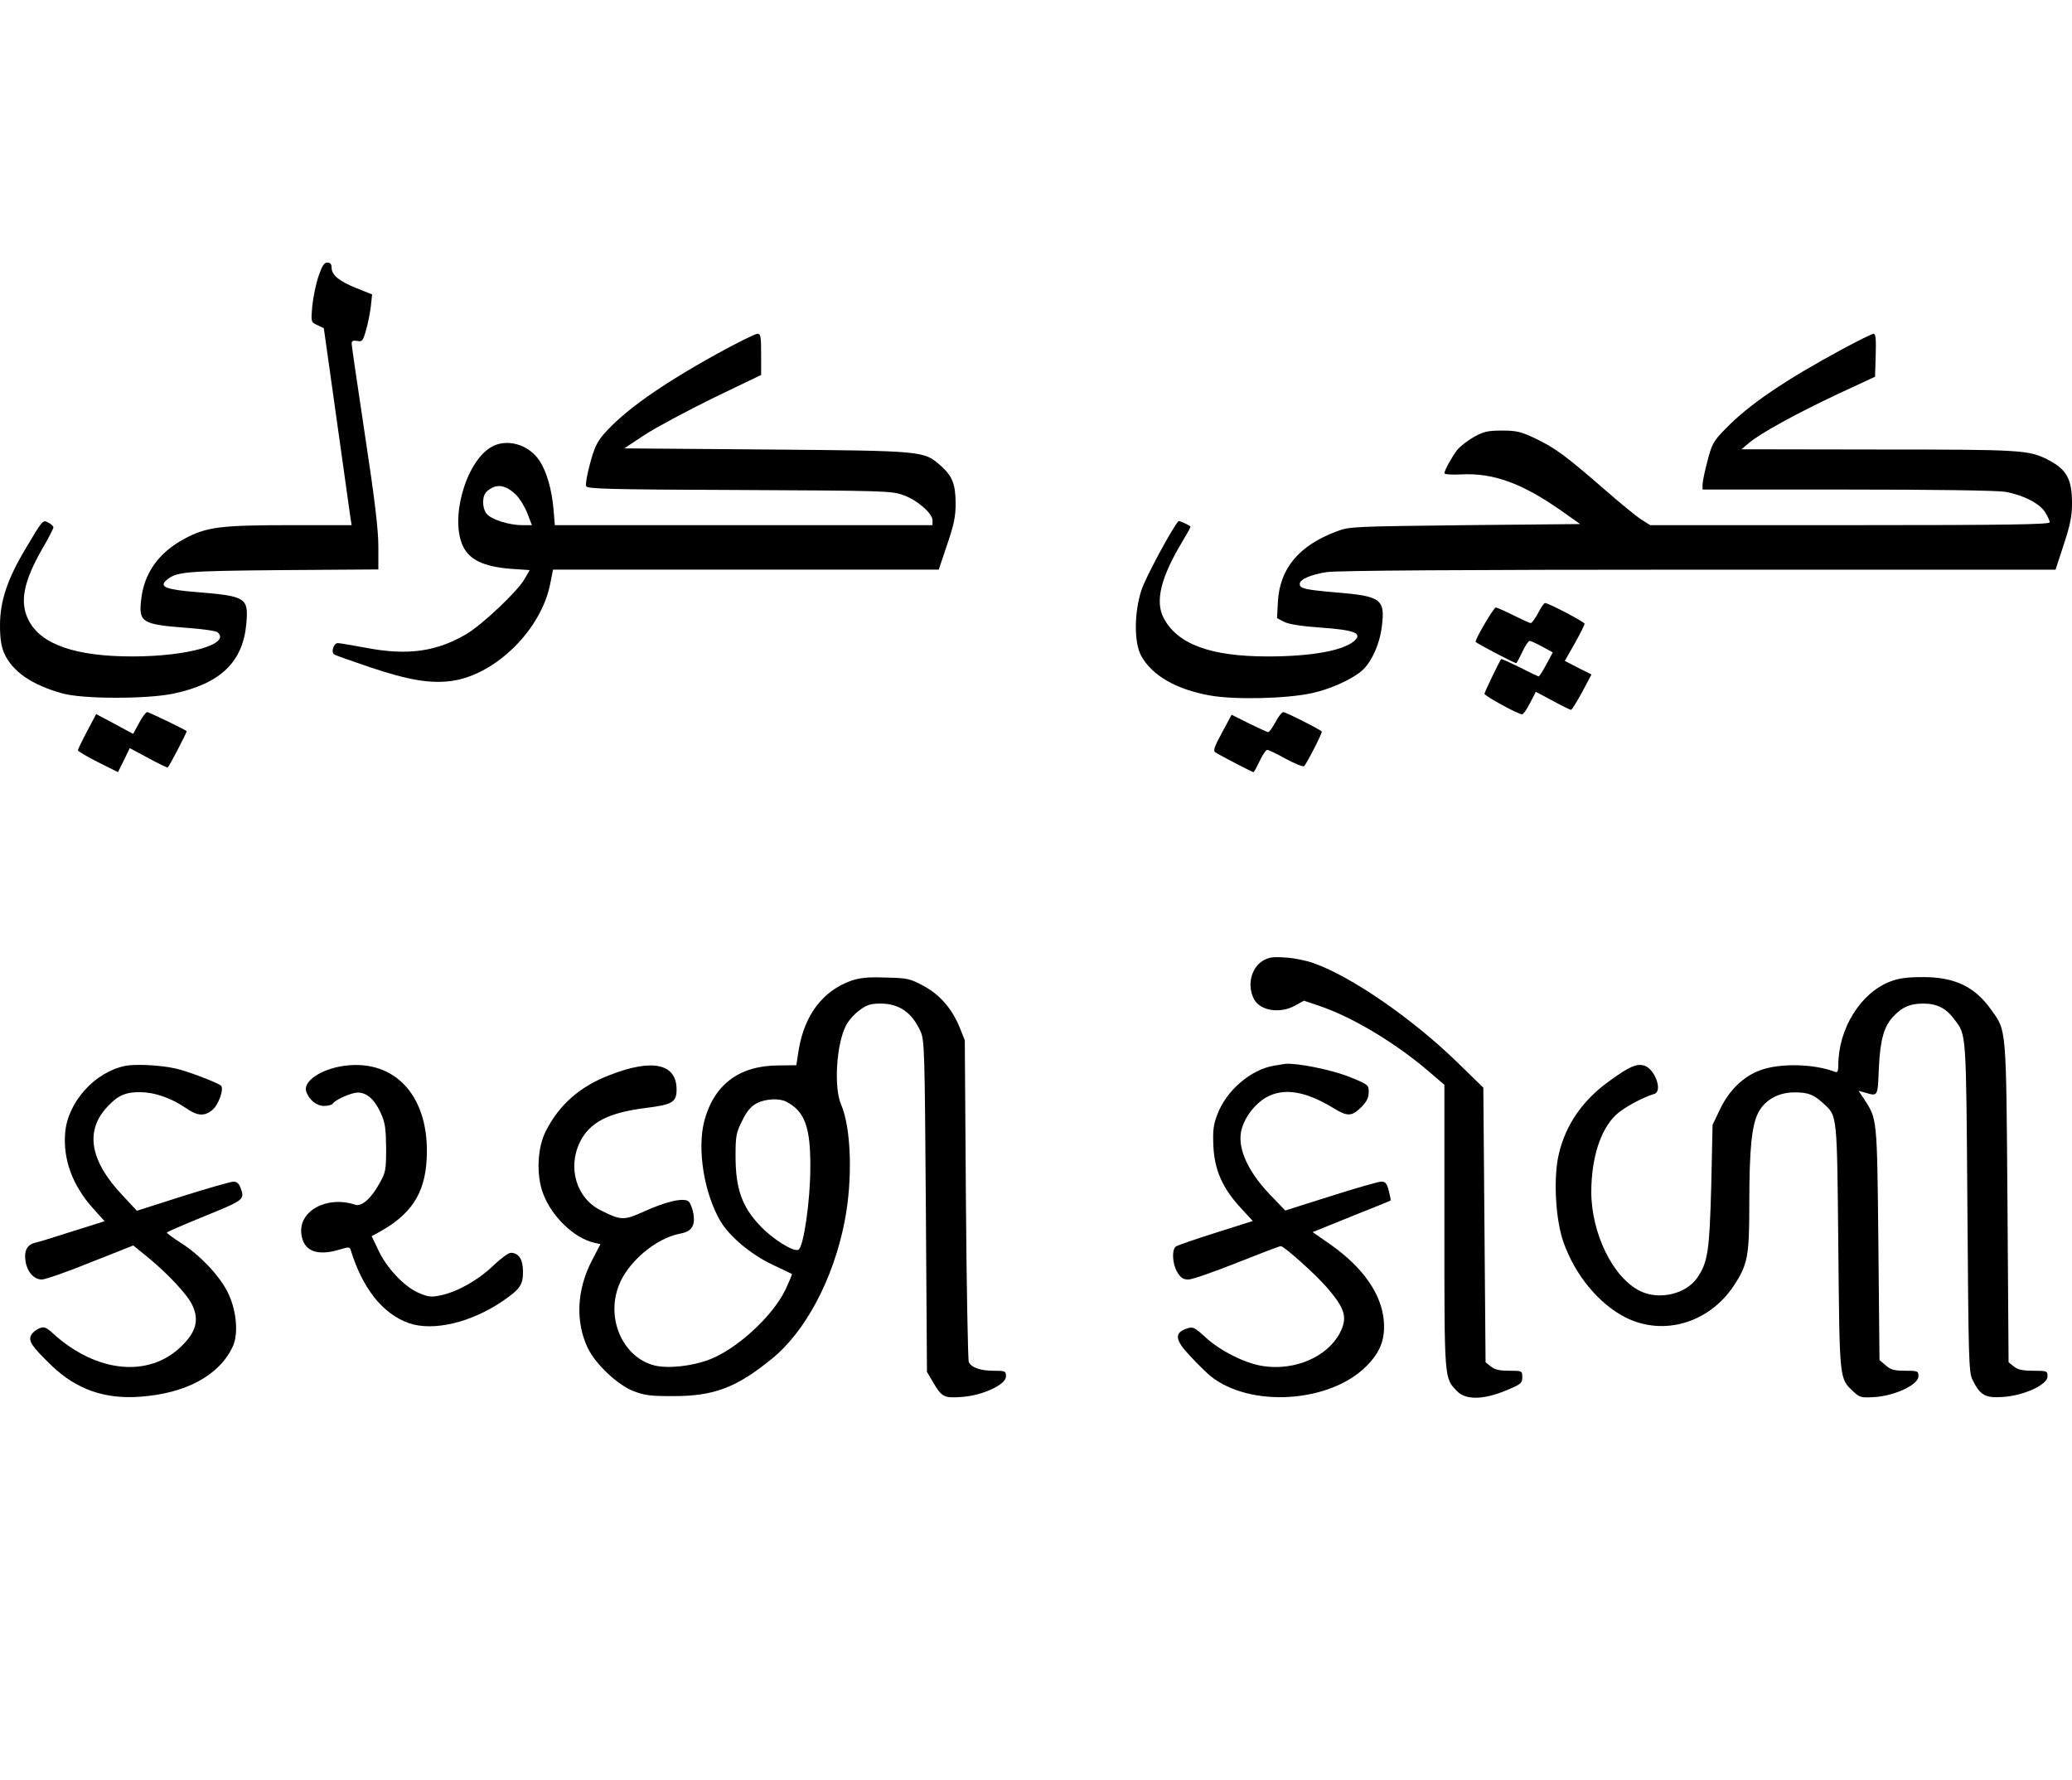 <?xml version="1.0" standalone="no"?>
<!DOCTYPE svg PUBLIC "-//W3C//DTD SVG 20010904//EN"
 "http://www.w3.org/TR/2001/REC-SVG-20010904/DTD/svg10.dtd">
<svg version="1.0" xmlns="http://www.w3.org/2000/svg"
 width="931pt" height="800pt" viewBox="0 0 931 800"
 preserveAspectRatio="xMidYMid meet">
<g transform="translate(0,800) scale(0.1,-0.1)"
fill="#000000" stroke="none">
<path d="M1431 6758 c-12 -35 -24 -95 -28 -134 -6 -71 -6 -72 23 -85 l29 -14
57 -405 c31 -223 59 -422 62 -442 l6 -38 -277 0 c-312 0 -375 -8 -474 -61
-117 -63 -183 -156 -195 -277 -11 -98 5 -108 199 -123 72 -5 137 -14 144 -20
63 -53 -133 -109 -382 -109 -256 0 -411 54 -466 162 -42 81 -24 173 61 322 28
47 50 91 50 96 0 5 -10 15 -22 21 -26 14 -25 15 -105 -120 -80 -134 -113 -233
-113 -341 0 -61 6 -96 19 -126 37 -82 124 -142 261 -180 92 -26 380 -26 500
-1 211 45 312 142 327 316 10 115 -2 122 -221 140 -139 11 -172 24 -139 53 46
39 75 42 521 46 l432 3 0 104 c0 75 -16 210 -60 499 -33 218 -60 404 -60 412
0 12 7 15 25 12 22 -5 26 0 39 46 9 29 18 77 22 107 l6 56 -68 27 c-80 32
-114 60 -114 93 0 16 -6 23 -19 23 -15 0 -24 -15 -40 -62z"/>
<path d="M3220 6409 c-258 -143 -417 -257 -508 -361 -30 -35 -43 -64 -61 -132
-13 -47 -21 -93 -17 -101 4 -12 106 -15 688 -17 647 -3 686 -4 737 -23 62 -22
131 -82 131 -113 l0 -22 -849 0 -848 0 -6 73 c-8 89 -31 168 -63 217 -50 75
-151 102 -220 59 -113 -70 -183 -322 -123 -445 29 -60 93 -90 211 -100 l88 -6
-23 -40 c-29 -53 -189 -204 -259 -246 -136 -81 -267 -99 -454 -63 -61 11 -118
21 -126 21 -19 0 -32 -41 -16 -51 5 -4 79 -30 162 -58 173 -58 271 -74 366
-61 198 28 404 232 443 440 l12 60 866 0 867 0 38 113 c31 91 38 126 38 187
-1 86 -15 121 -68 168 -76 66 -72 66 -781 72 l-640 5 92 61 c51 33 189 107
307 165 l216 104 0 93 c0 81 -2 92 -17 92 -10 0 -92 -41 -183 -91z m-902 -632
c18 -18 41 -56 52 -85 l20 -52 -43 0 c-62 0 -144 27 -162 53 -20 29 -19 80 3
99 41 36 82 31 130 -15z"/>
<path d="M8280 6432 c-262 -142 -420 -249 -526 -358 -56 -57 -62 -69 -82 -146
-12 -45 -22 -93 -22 -105 l0 -23 648 0 c397 0 672 -4 711 -10 81 -14 156 -52
181 -93 11 -18 20 -38 20 -44 0 -10 -186 -13 -897 -13 l-898 0 -37 23 c-20 12
-96 74 -168 137 -175 152 -221 186 -310 229 -66 31 -84 36 -150 36 -64 0 -83
-4 -128 -29 -28 -16 -63 -43 -76 -60 -25 -34 -56 -90 -56 -103 0 -5 34 -7 75
-5 144 8 275 -40 450 -163 l85 -60 -518 -5 c-502 -6 -519 -6 -576 -28 -169
-63 -255 -166 -264 -314 l-4 -76 31 -16 c20 -11 77 -20 161 -26 159 -11 195
-26 153 -62 -52 -43 -195 -68 -387 -68 -259 0 -407 56 -468 174 -39 75 -11
185 88 348 20 33 35 61 33 62 -10 9 -51 27 -54 24 -30 -34 -148 -254 -166
-309 -33 -101 -34 -235 -2 -295 48 -89 158 -153 313 -180 111 -19 340 -14 454
11 80 17 177 60 223 99 44 37 82 119 92 201 15 123 -2 136 -209 153 -136 12
-160 17 -160 38 0 20 49 42 121 53 42 7 610 11 1669 11 l1606 0 37 113 c29 88
37 129 37 184 0 111 -24 154 -110 198 -85 43 -121 45 -763 45 l-612 1 33 28
c50 43 214 133 399 220 l168 78 3 97 c2 73 0 96 -10 96 -7 0 -69 -31 -138 -68z"/>
<path d="M6911 5245 c-13 -25 -28 -45 -33 -45 -5 0 -40 16 -78 35 -38 19 -74
35 -79 35 -9 0 -91 -139 -91 -154 0 -5 173 -96 183 -96 2 0 14 23 27 50 13 28
28 50 33 50 5 0 31 -12 57 -26 l47 -26 -29 -54 c-16 -30 -32 -54 -34 -54 -2 0
-41 18 -85 41 -45 22 -82 39 -84 37 -7 -8 -75 -149 -75 -156 0 -9 151 -92 169
-92 6 0 22 23 36 51 l26 50 75 -40 c42 -23 79 -41 83 -41 4 0 26 36 50 80 l42
79 -60 30 -60 31 45 79 c24 43 44 83 44 88 0 8 -162 93 -178 93 -4 0 -18 -20
-31 -45z"/>
<path d="M625 4751 l-27 -49 -83 45 -83 44 -41 -78 c-23 -43 -41 -81 -41 -85
0 -4 41 -28 90 -53 l90 -45 27 54 26 54 84 -45 c46 -25 85 -44 87 -42 12 15
87 161 85 163 -10 9 -170 86 -178 86 -5 0 -22 -22 -36 -49z"/>
<path d="M5731 4755 c-13 -25 -28 -45 -33 -45 -4 0 -43 18 -86 39 l-78 39 -43
-80 c-35 -64 -41 -82 -30 -89 21 -14 166 -89 171 -89 3 0 15 23 28 50 13 28
28 50 34 50 6 0 44 -18 85 -41 41 -22 77 -36 81 -32 14 16 84 153 79 156 -15
13 -163 87 -172 87 -7 0 -23 -20 -36 -45z"/>
<path d="M5672 3681 c-51 -33 -69 -110 -38 -170 28 -54 118 -68 187 -29 l38
21 68 -23 c146 -49 339 -164 487 -290 l76 -65 0 -638 c0 -695 -1 -678 57 -739
39 -40 118 -39 219 3 68 28 74 33 74 60 0 29 -1 29 -59 29 -43 0 -65 5 -82 19
l-24 19 -5 617 -5 617 -120 117 c-200 194 -472 382 -641 442 -32 12 -90 24
-129 26 -58 4 -75 1 -103 -16z"/>
<path d="M3825 3593 c-128 -46 -210 -154 -236 -310 l-11 -70 -82 -1 c-176 -1
-289 -87 -332 -252 -32 -126 0 -322 72 -446 41 -70 135 -149 232 -196 48 -22
88 -42 90 -43 2 -2 -11 -32 -28 -69 -59 -124 -228 -277 -354 -320 -72 -25
-166 -35 -222 -25 -148 27 -234 205 -174 361 40 106 166 213 275 234 52 9 69
34 61 88 -4 24 -14 50 -22 57 -22 18 -101 0 -202 -46 -88 -40 -102 -40 -193 6
-109 54 -150 192 -93 307 44 89 128 132 296 153 120 15 138 26 138 83 0 116
-108 140 -300 65 -134 -51 -227 -133 -287 -251 -39 -75 -44 -198 -13 -281 39
-105 141 -202 231 -222 l27 -6 -38 -73 c-69 -132 -75 -276 -19 -394 35 -72
132 -164 204 -193 52 -20 77 -23 180 -23 183 0 284 38 442 167 152 122 278
360 328 618 37 188 30 420 -16 526 -33 76 -21 271 22 354 11 22 38 53 61 69
33 25 51 30 95 30 83 0 141 -40 179 -125 18 -37 19 -90 24 -785 l5 -745 27
-46 c40 -67 48 -72 125 -67 94 5 203 55 203 92 0 25 -3 26 -55 26 -59 0 -100
14 -112 39 -4 9 -10 338 -13 731 l-5 715 -23 58 c-35 85 -89 147 -163 187 -60
32 -71 35 -169 37 -81 3 -116 -1 -155 -14z m-292 -544 c83 -43 109 -114 108
-294 0 -151 -30 -357 -53 -371 -20 -13 -119 49 -175 110 -80 85 -108 166 -108
311 0 91 3 105 30 159 21 43 40 65 65 78 39 20 101 24 133 7z"/>
<path d="M8493 3589 c-133 -51 -233 -212 -233 -376 0 -27 -4 -34 -14 -30 -96
37 -251 40 -338 7 -76 -28 -141 -92 -181 -178 l-32 -67 -6 -275 c-8 -292 -15
-341 -62 -411 -49 -73 -169 -103 -255 -62 -123 58 -222 259 -222 448 1 151 40
276 110 344 32 31 117 78 173 95 40 12 2 115 -47 128 -34 8 -63 -4 -152 -68
-121 -86 -199 -197 -230 -331 -25 -105 -15 -294 21 -395 52 -149 161 -280 282
-340 169 -83 371 -23 482 142 64 97 71 133 71 369 0 251 11 357 42 414 31 56
90 88 162 88 60 0 86 -10 129 -50 63 -57 61 -43 67 -646 6 -605 4 -588 68
-649 29 -27 35 -28 99 -24 91 7 193 56 193 93 0 24 -3 25 -59 25 -49 0 -65 4
-88 24 l-28 24 -5 524 c-6 569 -5 558 -65 650 l-24 36 32 -9 c55 -16 54 -17
59 109 6 130 23 190 66 235 40 42 75 57 134 57 61 0 103 -21 140 -72 54 -71
52 -50 58 -843 5 -687 6 -743 23 -776 34 -69 57 -82 134 -77 94 5 203 55 203
92 0 25 -2 26 -64 26 -48 0 -70 5 -87 19 l-24 19 -5 719 c-6 795 -4 769 -73
865 -74 105 -166 148 -310 147 -67 0 -106 -5 -144 -20z"/>
<path d="M562 3210 c-136 -28 -257 -162 -269 -299 -11 -120 33 -239 124 -340
l53 -59 -143 -45 c-78 -25 -154 -49 -170 -52 -36 -9 -50 -37 -42 -85 8 -47 38
-80 73 -80 15 0 113 34 219 77 l192 76 71 -58 c85 -70 173 -164 194 -210 32
-67 17 -122 -51 -187 -145 -140 -379 -117 -572 57 -33 31 -42 34 -64 26 -14
-6 -31 -19 -37 -31 -14 -26 3 -51 93 -138 110 -105 236 -150 393 -139 207 14
358 95 419 224 29 60 17 172 -25 252 -41 76 -123 162 -208 216 -34 22 -62 42
-62 46 0 3 77 36 170 74 179 73 181 74 160 129 -6 17 -17 26 -30 26 -12 0
-114 -29 -228 -65 l-207 -66 -68 73 c-144 154 -166 288 -63 396 45 49 82 65
147 64 65 -1 137 -26 202 -70 53 -37 84 -40 120 -11 28 21 55 96 40 110 -13
13 -155 67 -203 77 -71 16 -181 21 -228 12z"/>
<path d="M1544 3210 c-103 -15 -184 -70 -168 -116 14 -38 47 -64 80 -64 18 0
36 5 39 10 11 18 83 50 113 50 41 0 75 -31 103 -92 20 -45 23 -70 24 -158 0
-98 -2 -109 -30 -158 -37 -68 -81 -106 -109 -96 -126 42 -255 -27 -242 -131 9
-77 69 -101 170 -71 43 13 48 13 52 -2 53 -172 143 -286 261 -328 109 -38 280
2 423 100 76 52 90 72 90 131 0 55 -19 85 -55 85 -10 0 -46 -26 -80 -59 -67
-64 -157 -115 -234 -132 -43 -9 -56 -8 -100 11 -65 28 -143 111 -181 192 l-30
63 28 15 c148 80 211 175 219 330 16 279 -139 453 -373 420z"/>
<path d="M5725 3211 c-105 -17 -215 -112 -255 -219 -18 -46 -21 -73 -18 -142
5 -108 41 -189 121 -276 l56 -61 -167 -53 c-92 -29 -173 -57 -179 -62 -19 -16
-15 -79 7 -115 15 -26 27 -33 50 -33 17 0 114 34 217 75 103 41 192 75 198 75
16 -1 159 -129 210 -189 80 -94 90 -132 56 -200 -56 -108 -202 -172 -346 -150
-80 12 -192 68 -258 129 -52 47 -56 49 -86 39 -55 -19 -52 -50 15 -121 32 -35
74 -76 93 -92 178 -143 535 -121 700 44 63 63 85 120 79 203 -10 122 -94 242
-241 345 l-79 55 173 70 c96 38 175 70 177 72 2 2 -2 21 -8 44 -8 32 -15 41
-33 41 -12 0 -114 -29 -227 -65 l-205 -65 -70 73 c-103 108 -149 216 -125 296
15 53 59 110 107 138 79 46 177 31 305 -47 62 -38 82 -38 124 4 25 25 34 43
34 68 0 33 -1 34 -93 71 -81 31 -232 61 -282 56 -5 -1 -28 -4 -50 -8z"/>
</g>
</svg>
